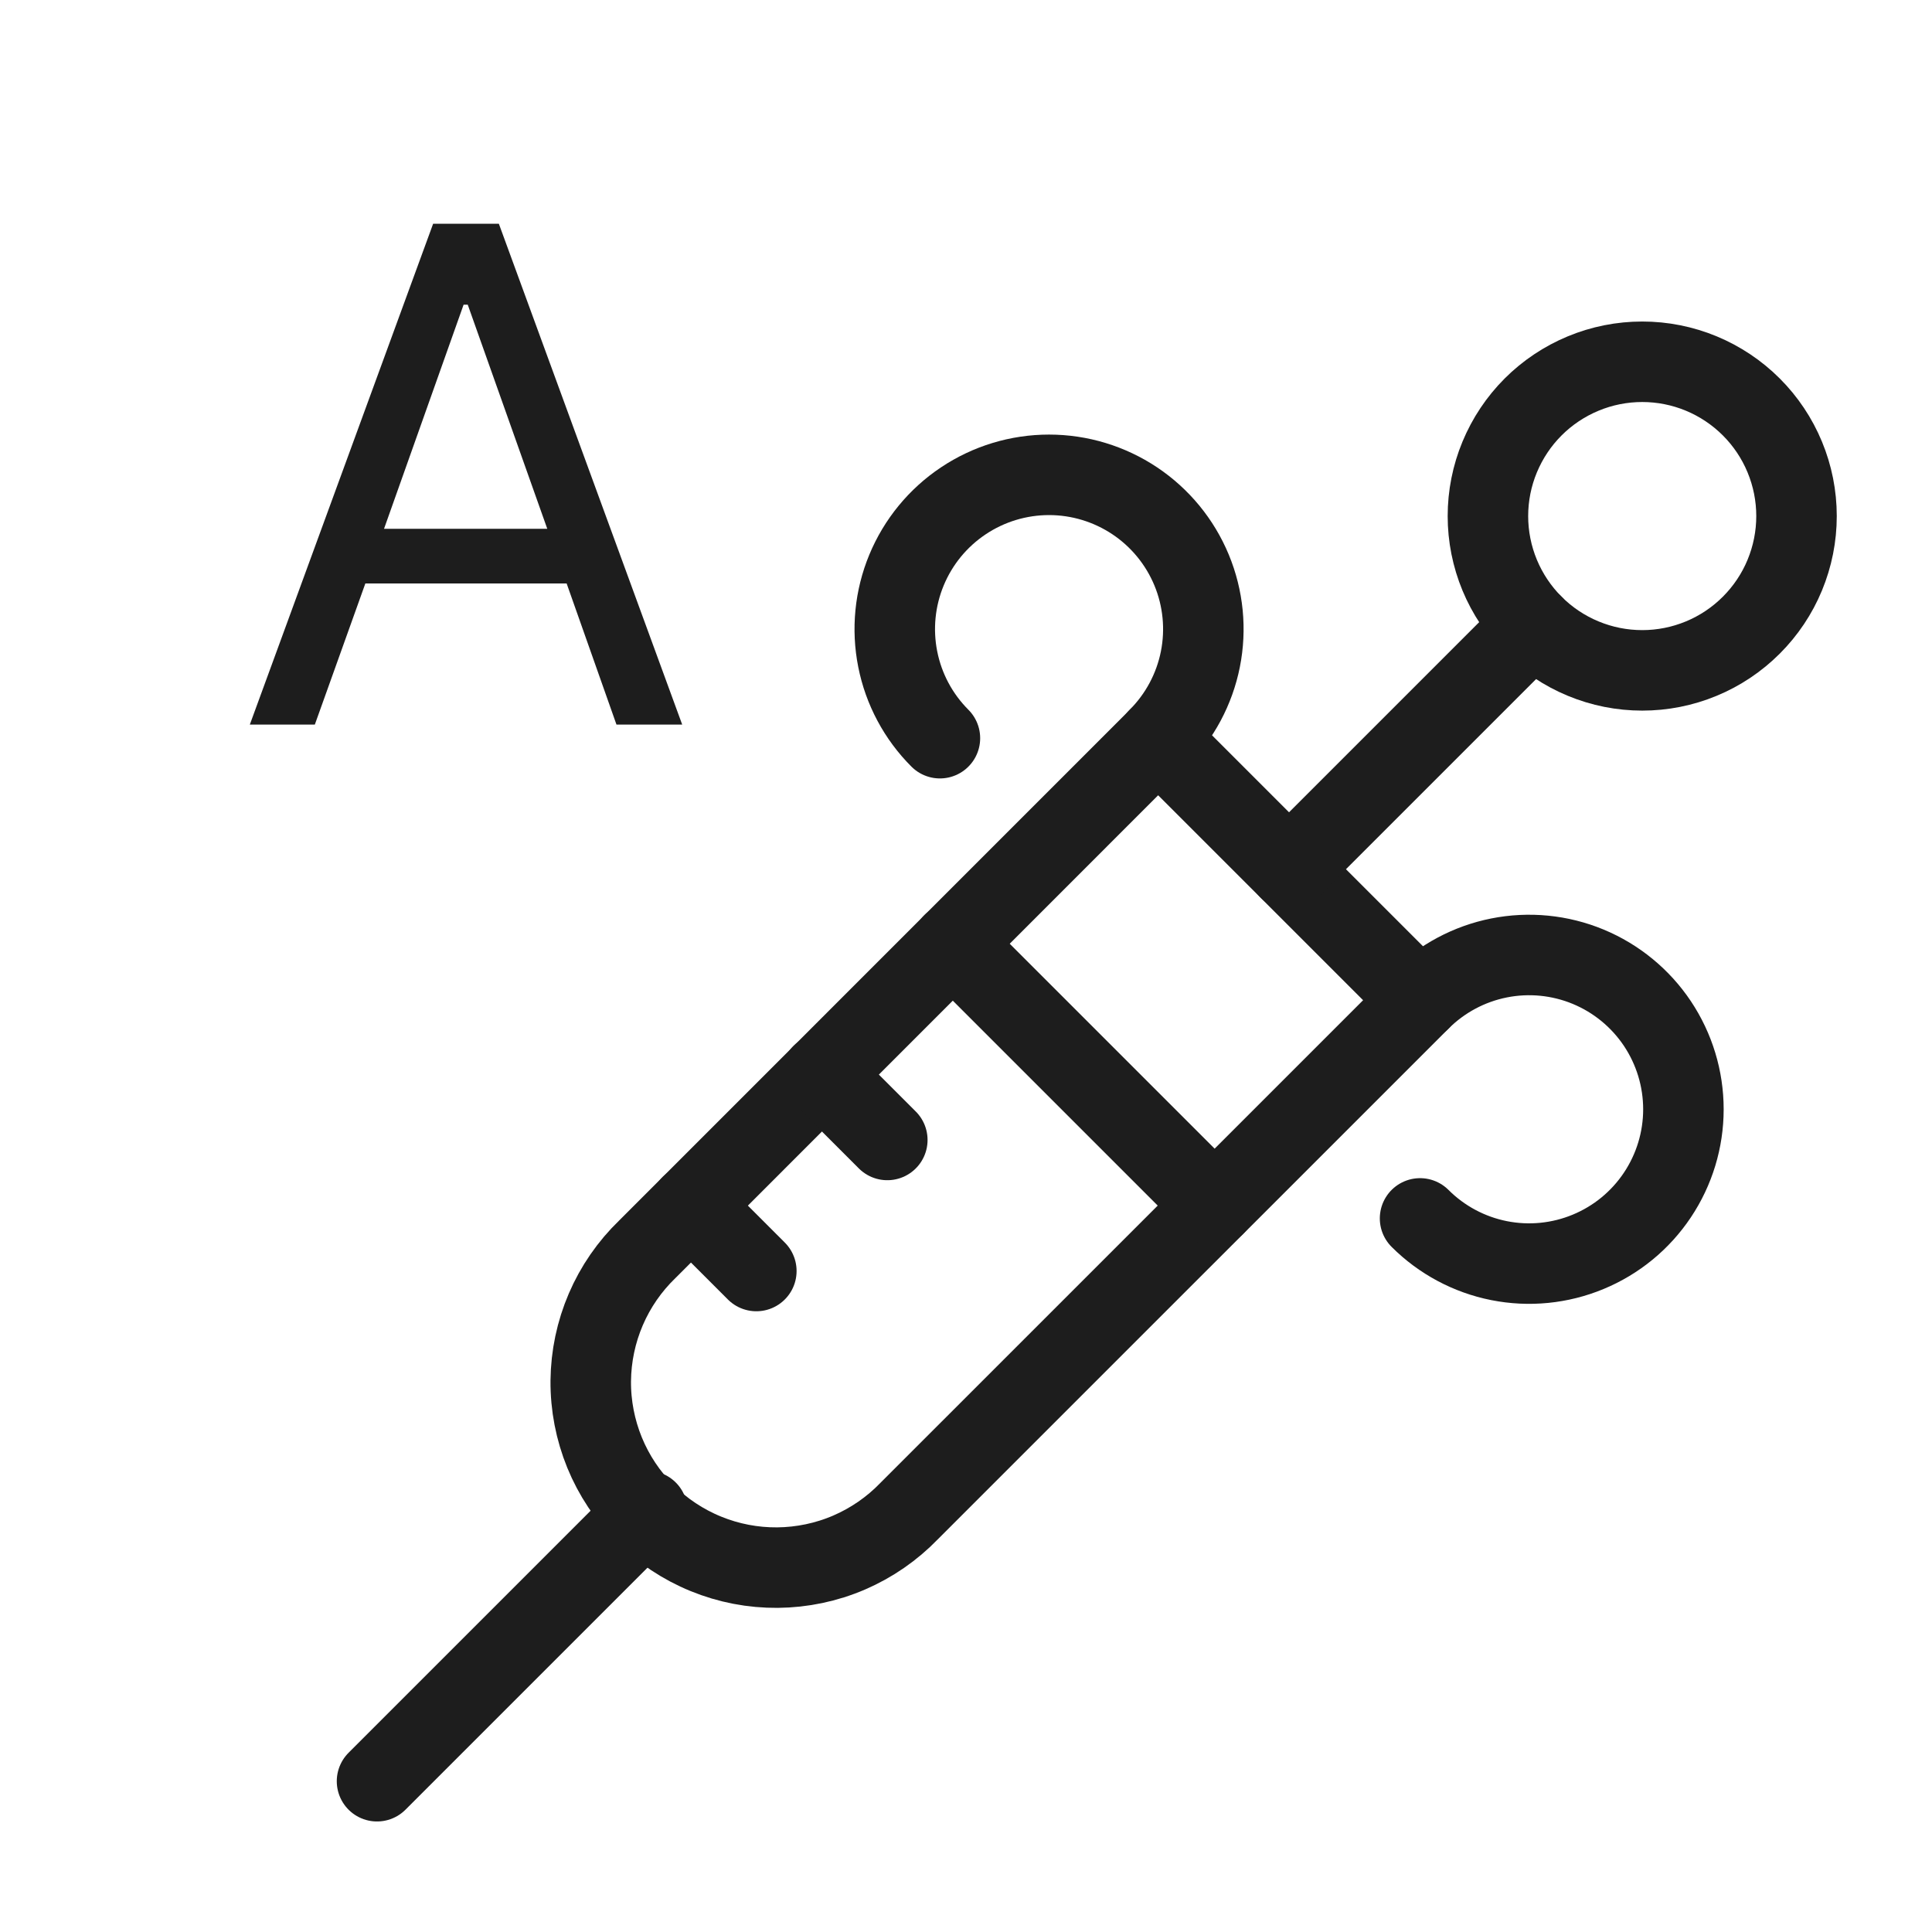 <svg width="48" height="48" viewBox="0 0 48 48" fill="none" xmlns="http://www.w3.org/2000/svg">
<path d="M22.586 37.543C22.162 37.982 21.654 38.332 21.093 38.574C20.532 38.815 19.928 38.941 19.317 38.947C18.706 38.952 18.101 38.836 17.535 38.604C16.97 38.373 16.456 38.032 16.025 37.6C15.593 37.168 15.251 36.654 15.02 36.089C14.789 35.523 14.672 34.918 14.677 34.307C14.683 33.696 14.81 33.093 15.051 32.531C15.292 31.97 15.642 31.463 16.082 31.038L28.774 18.344L35.28 24.85L22.586 37.543Z" stroke="#1D1D1D" stroke-width="2" stroke-linecap="round" stroke-linejoin="round"/>
<path d="M9.367 44.254L16.082 37.539" stroke="#1D1D1D" stroke-width="2" stroke-linecap="round" stroke-linejoin="round"/>
<path d="M32.027 21.594L38.09 15.531" stroke="#1D1D1D" stroke-width="2" stroke-linecap="round" stroke-linejoin="round"/>
<path d="M23.352 18.34C22.816 17.804 22.451 17.121 22.304 16.378C22.156 15.634 22.232 14.863 22.522 14.163C22.812 13.463 23.303 12.864 23.934 12.443C24.564 12.022 25.305 11.797 26.063 11.797C26.821 11.797 27.562 12.022 28.193 12.443C28.823 12.864 29.315 13.463 29.605 14.163C29.895 14.863 29.971 15.634 29.823 16.378C29.675 17.121 29.31 17.804 28.774 18.34" stroke="#1D1D1D" stroke-width="2" stroke-linecap="round" stroke-linejoin="round"/>
<path d="M35.281 30.271C35.817 30.807 36.5 31.172 37.243 31.32C37.987 31.468 38.758 31.392 39.458 31.101C40.159 30.811 40.757 30.32 41.178 29.689C41.599 29.059 41.824 28.318 41.824 27.56C41.824 26.802 41.599 26.061 41.178 25.43C40.757 24.8 40.159 24.309 39.458 24.018C38.758 23.728 37.987 23.652 37.243 23.8C36.5 23.948 35.817 24.313 35.281 24.849" stroke="#1D1D1D" stroke-width="2" stroke-linecap="round" stroke-linejoin="round"/>
<path d="M23.67 23.445L30.176 29.951" stroke="#1D1D1D" stroke-width="2" stroke-linecap="round" stroke-linejoin="round"/>
<path d="M20.418 26.695L22.045 28.322" stroke="#1D1D1D" stroke-width="2" stroke-linecap="round" stroke-linejoin="round"/>
<path d="M17.166 29.953L18.791 31.578" stroke="#1D1D1D" stroke-width="2" stroke-linecap="round" stroke-linejoin="round"/>
<path d="M36.967 12.822C36.967 13.325 37.066 13.823 37.259 14.289C37.452 14.754 37.734 15.176 38.09 15.532C38.446 15.888 38.869 16.171 39.334 16.363C39.799 16.556 40.297 16.655 40.801 16.655C41.304 16.655 41.803 16.556 42.268 16.363C42.733 16.171 43.155 15.888 43.511 15.532C43.867 15.176 44.15 14.754 44.342 14.289C44.535 13.823 44.634 13.325 44.634 12.822C44.634 12.318 44.535 11.82 44.342 11.355C44.15 10.89 43.867 10.467 43.511 10.111C43.155 9.755 42.733 9.473 42.268 9.28C41.803 9.087 41.304 8.988 40.801 8.988C40.297 8.988 39.799 9.087 39.334 9.28C38.869 9.473 38.446 9.755 38.09 10.111C37.734 10.467 37.452 10.89 37.259 11.355C37.066 11.82 36.967 12.318 36.967 12.822Z" stroke="#1D1D1D" stroke-width="2" stroke-linecap="round" stroke-linejoin="round"/>
<path d="M7.822 18.002H6.207L10.761 5.559H12.394L16.949 18.002H15.316L14.078 14.496H9.077L7.822 18.002ZM9.541 13.138H13.597L11.621 7.57H11.518L9.541 13.138Z" fill="#1D1D1D"/>
</svg>
